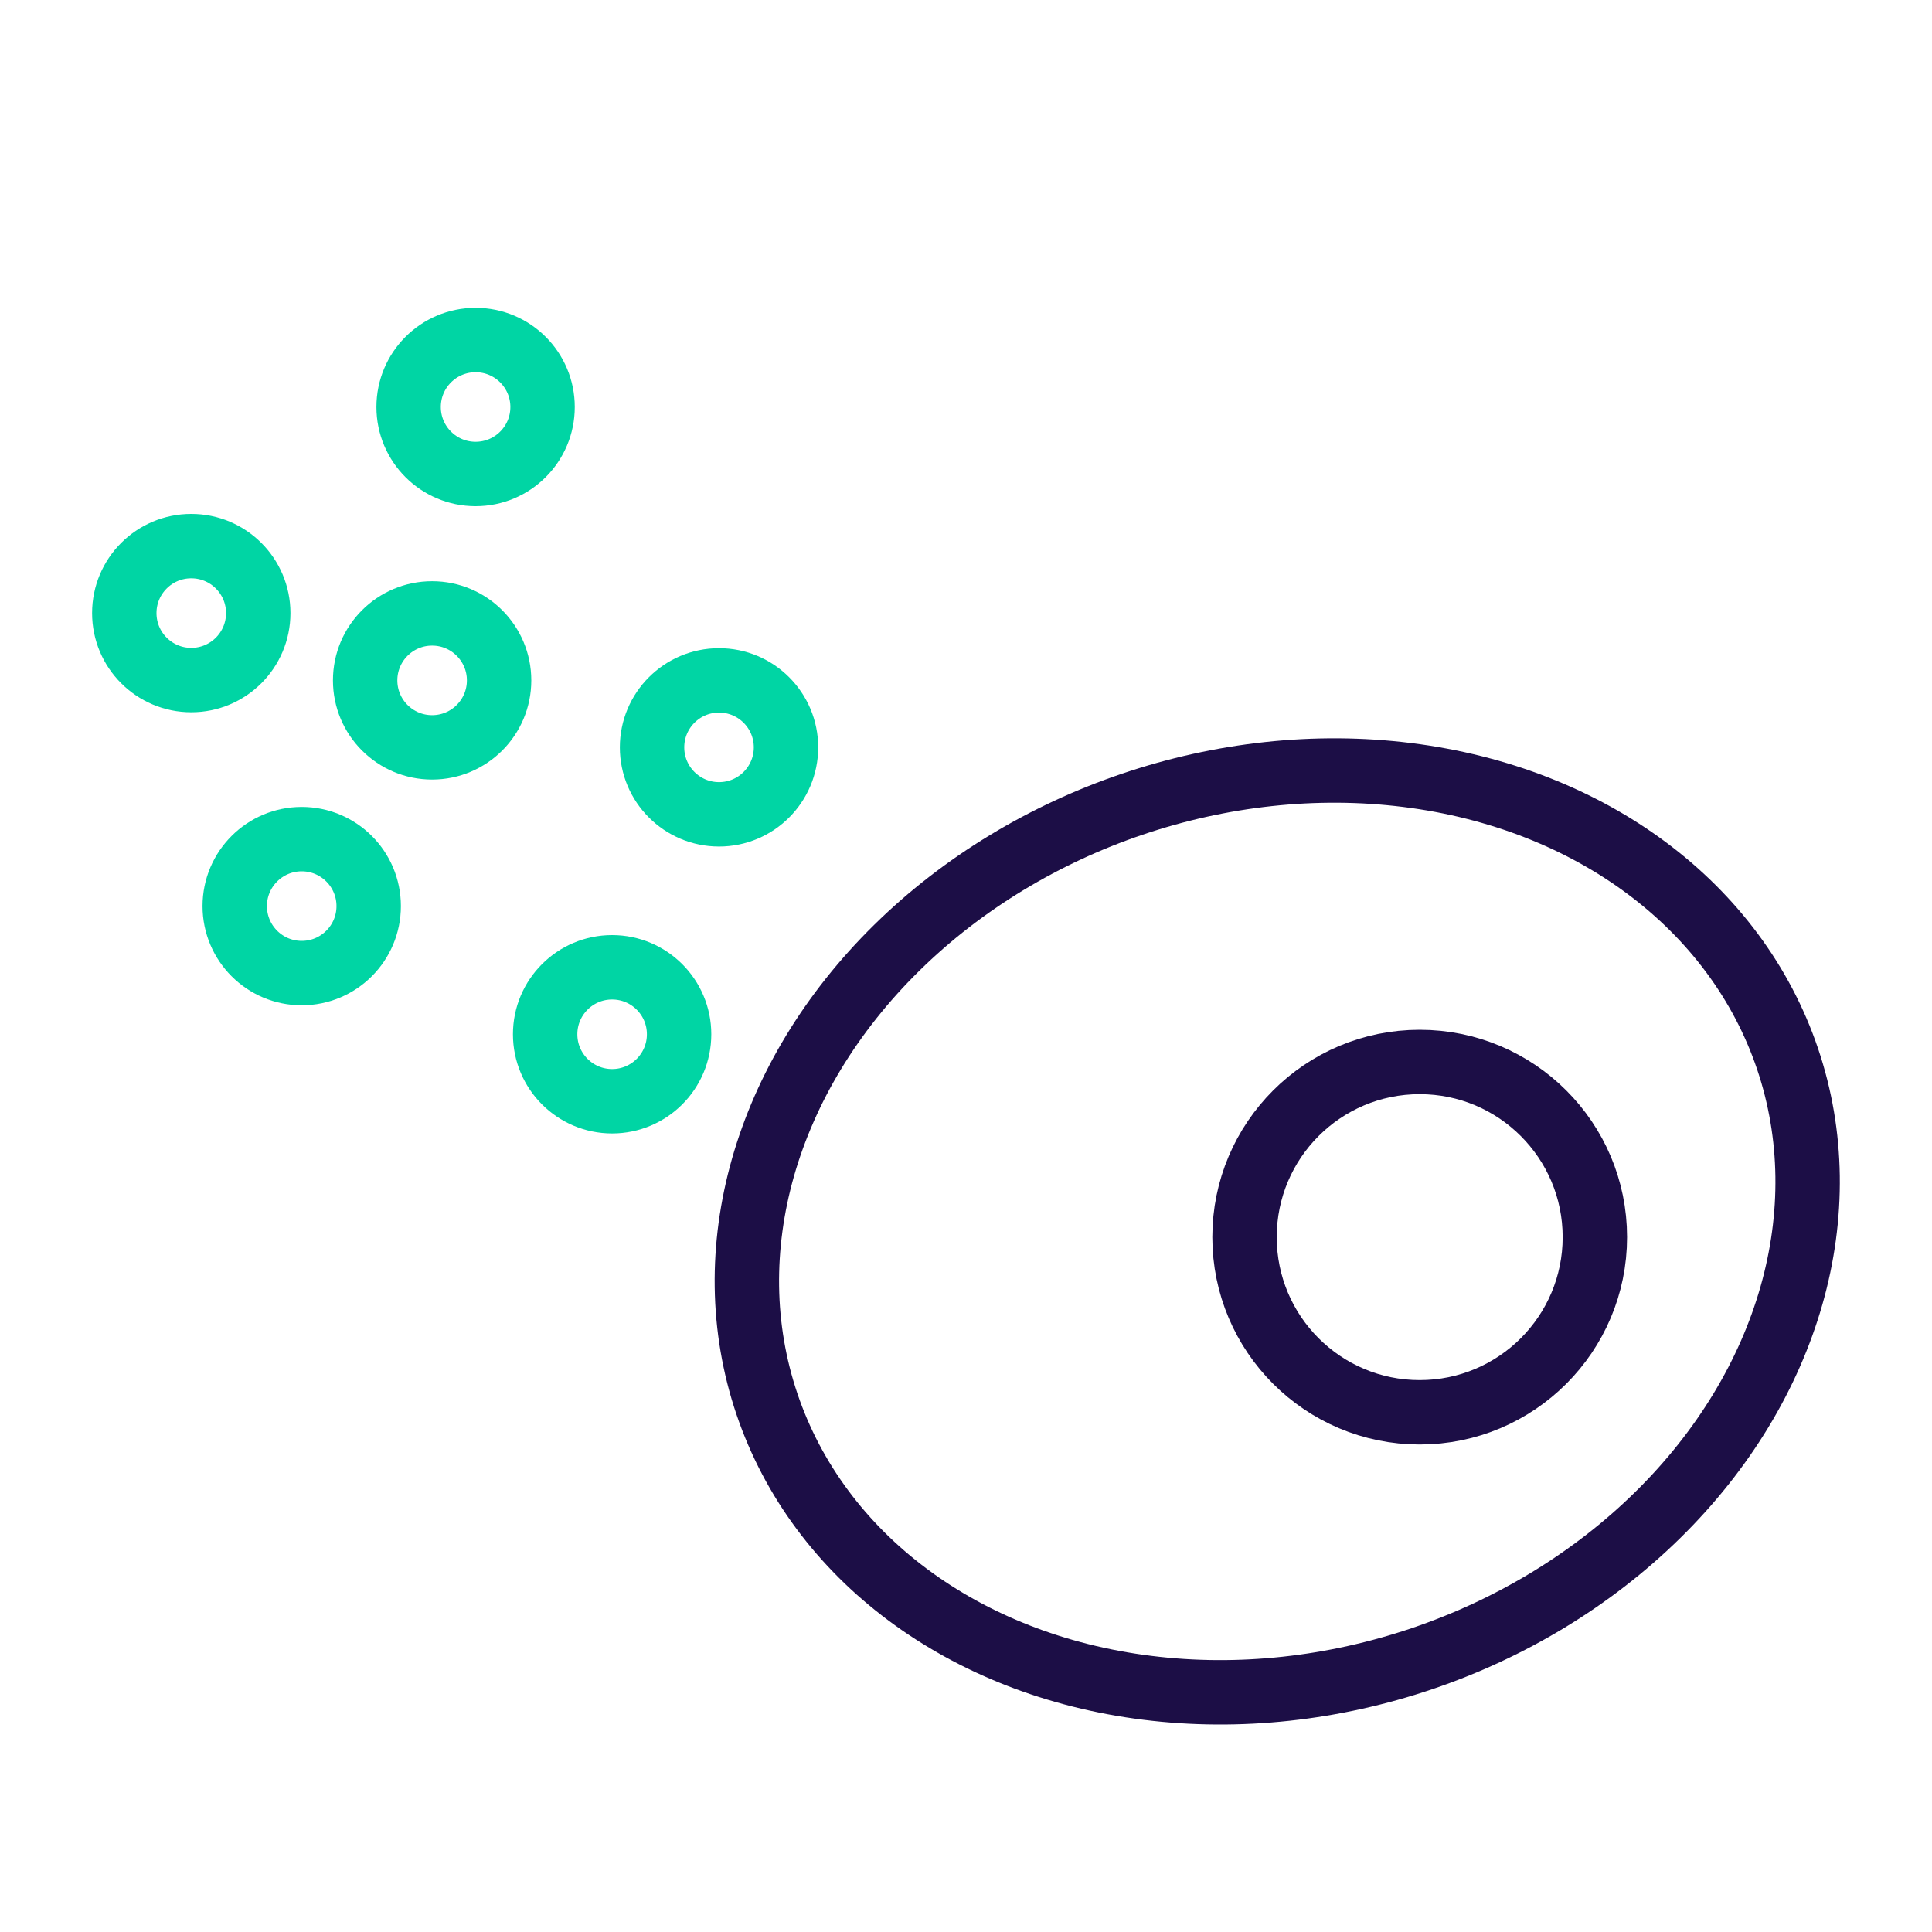 <svg xmlns="http://www.w3.org/2000/svg" viewBox="0 0 60 60"><defs><style>.cls-1,.cls-2{fill:none;stroke-linecap:round;stroke-linejoin:round;stroke-width:2px;}.cls-1{stroke:#1c0e46;}.cls-2{stroke:#00d5a4;}</style></defs><g id="Layer_4" data-name="Layer 4"><ellipse class="cls-1" cx="39.67" cy="38.24" rx="16.73" ry="14.01" transform="translate(-10.17 14.74) rotate(-18.7)"/><circle class="cls-1" cx="44.09" cy="38.42" r="5.44"/><circle class="cls-2" cx="13.42" cy="21.13" r="2.08"/><circle class="cls-2" cx="5.94" cy="19.04" r="2.08"/><circle class="cls-2" cx="19.01" cy="32.12" r="2.08"/><circle class="cls-2" cx="22.33" cy="23.21" r="2.08"/><circle class="cls-2" cx="9.37" cy="28.14" r="2.08"/><circle class="cls-2" cx="14.77" cy="12.64" r="2.08"/></g></svg>